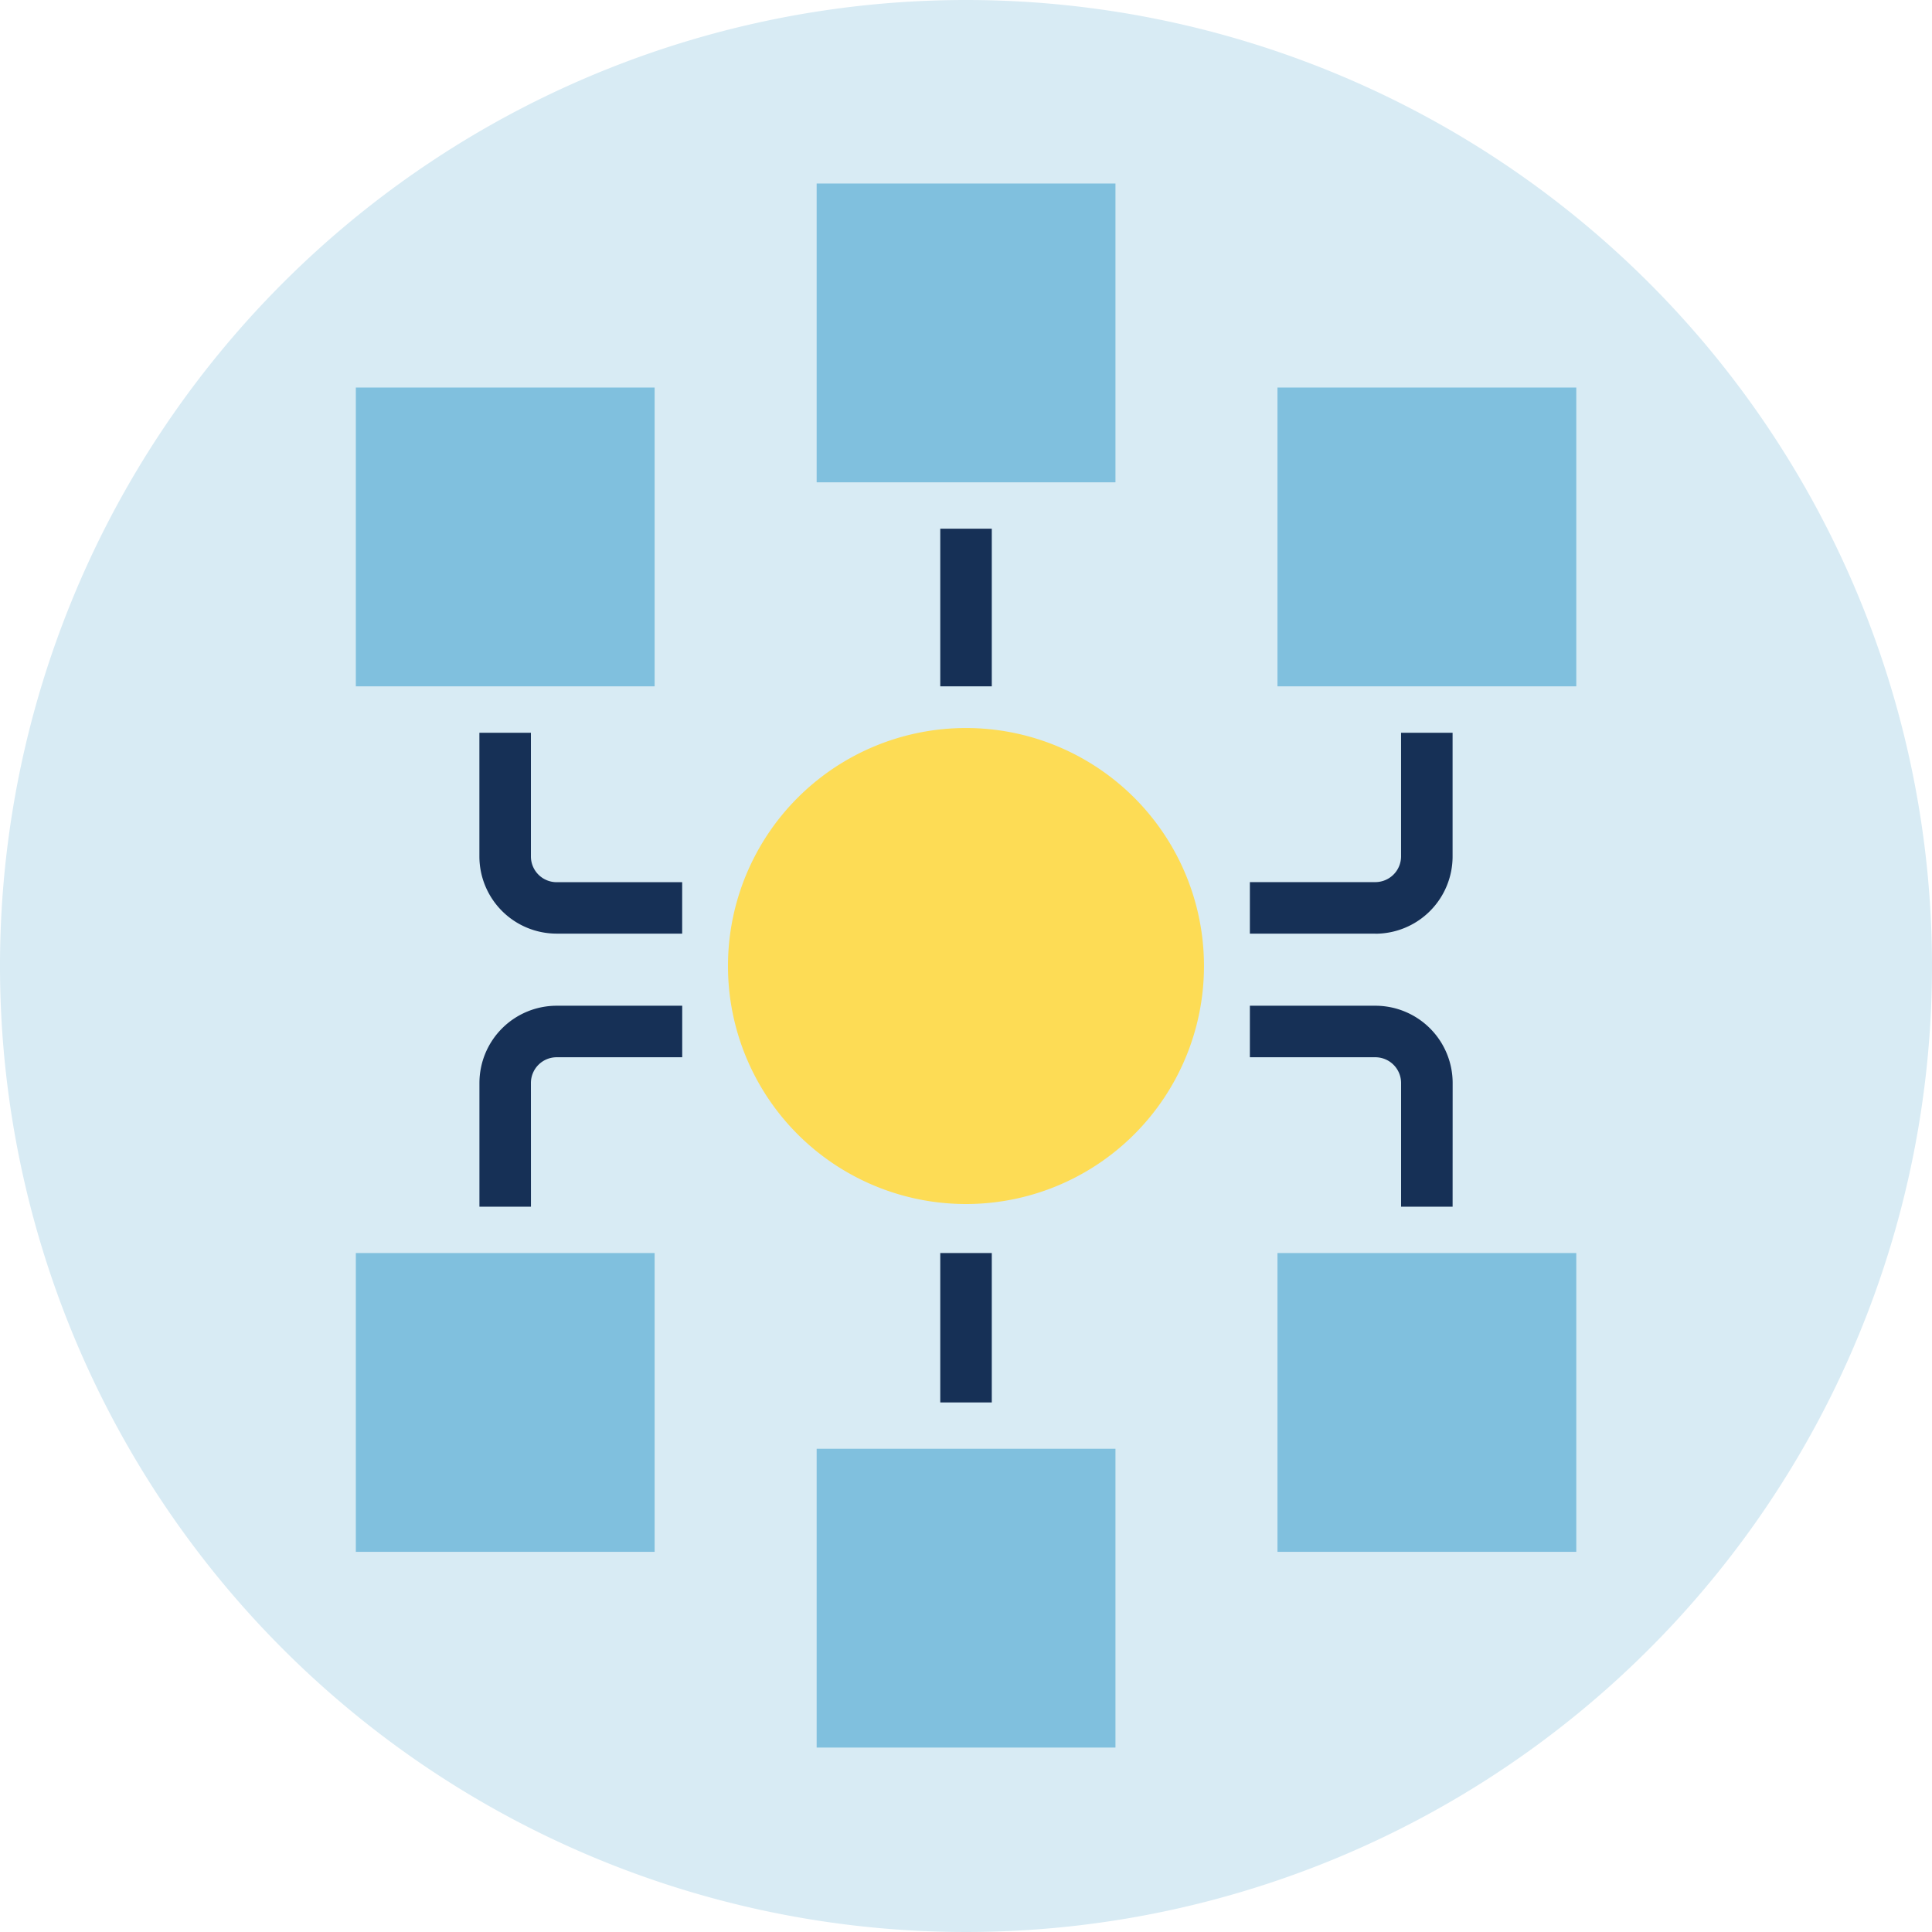 <svg id="icon-database" xmlns="http://www.w3.org/2000/svg" xmlns:xlink="http://www.w3.org/1999/xlink" width="90" height="90" viewBox="0 0 90 90">
  <defs>
    <clipPath id="clip-path">
      <rect id="Rectangle_608" data-name="Rectangle 608" width="90" height="90" fill="none"/>
    </clipPath>
  </defs>
  <g id="Group_1668" data-name="Group 1668" transform="translate(0 0)" clip-path="url(#clip-path)">
    <path id="Path_5858" data-name="Path 5858" d="M90,45A45,45,0,1,1,45,0,45,45,0,0,1,90,45" transform="translate(0 0)" fill="#d8ebf4"/>
    <rect id="Rectangle_600" data-name="Rectangle 600" width="13.919" height="13.919" transform="translate(16.576 18.053)" fill="#80c0de"/>
    <rect id="Rectangle_601" data-name="Rectangle 601" width="13.919" height="13.919" transform="translate(38.043 8.549)" fill="#80c0de"/>
    <rect id="Rectangle_602" data-name="Rectangle 602" width="13.919" height="13.919" transform="translate(59.51 18.053)" fill="#80c0de"/>
    <rect id="Rectangle_603" data-name="Rectangle 603" width="13.919" height="13.919" transform="translate(16.576 58.371)" fill="#80c0de"/>
    <rect id="Rectangle_604" data-name="Rectangle 604" width="13.919" height="13.919" transform="translate(38.043 67.489)" fill="#80c0de"/>
    <rect id="Rectangle_605" data-name="Rectangle 605" width="13.919" height="13.919" transform="translate(59.51 58.371)" fill="#80c0de"/>
    <path id="Path_5859" data-name="Path 5859" d="M29.209,23.057H23.366v-2.4h5.843a1.2,1.2,0,0,0,1.2-1.2V13.7h2.4v5.761a3.6,3.6,0,0,1-3.6,3.6" transform="translate(34.858 20.435)" fill="#163056"/>
    <path id="Path_5860" data-name="Path 5860" d="M32.81,28.162h-2.4V22.4a1.2,1.2,0,0,0-1.2-1.2H23.366V18.8h5.846a3.6,3.6,0,0,1,3.6,3.6Z" transform="translate(34.858 28.051)" fill="#163056"/>
    <path id="Path_5861" data-name="Path 5861" d="M18.407,23.057H12.561a3.6,3.6,0,0,1-3.6-3.6V13.7h2.4v5.761a1.2,1.2,0,0,0,1.2,1.2h5.846Z" transform="translate(13.371 20.435)" fill="#163056"/>
    <path id="Path_5862" data-name="Path 5862" d="M11.363,28.162h-2.4V22.4a3.6,3.6,0,0,1,3.6-3.6h5.846v2.4H12.561a1.2,1.2,0,0,0-1.2,1.2Z" transform="translate(13.371 28.051)" fill="#163056"/>
    <rect id="Rectangle_606" data-name="Rectangle 606" width="2.4" height="7.343" transform="translate(43.801 24.629)" fill="#163056"/>
    <rect id="Rectangle_607" data-name="Rectangle 607" width="2.4" height="6.96" transform="translate(43.801 58.371)" fill="#163056"/>
    <path id="Path_5863" data-name="Path 5863" d="M35.784,24.7A11.087,11.087,0,1,1,24.7,13.61,11.087,11.087,0,0,1,35.784,24.7" transform="translate(20.302 20.304)" fill="#fddc55"/>
  </g>
</svg>
